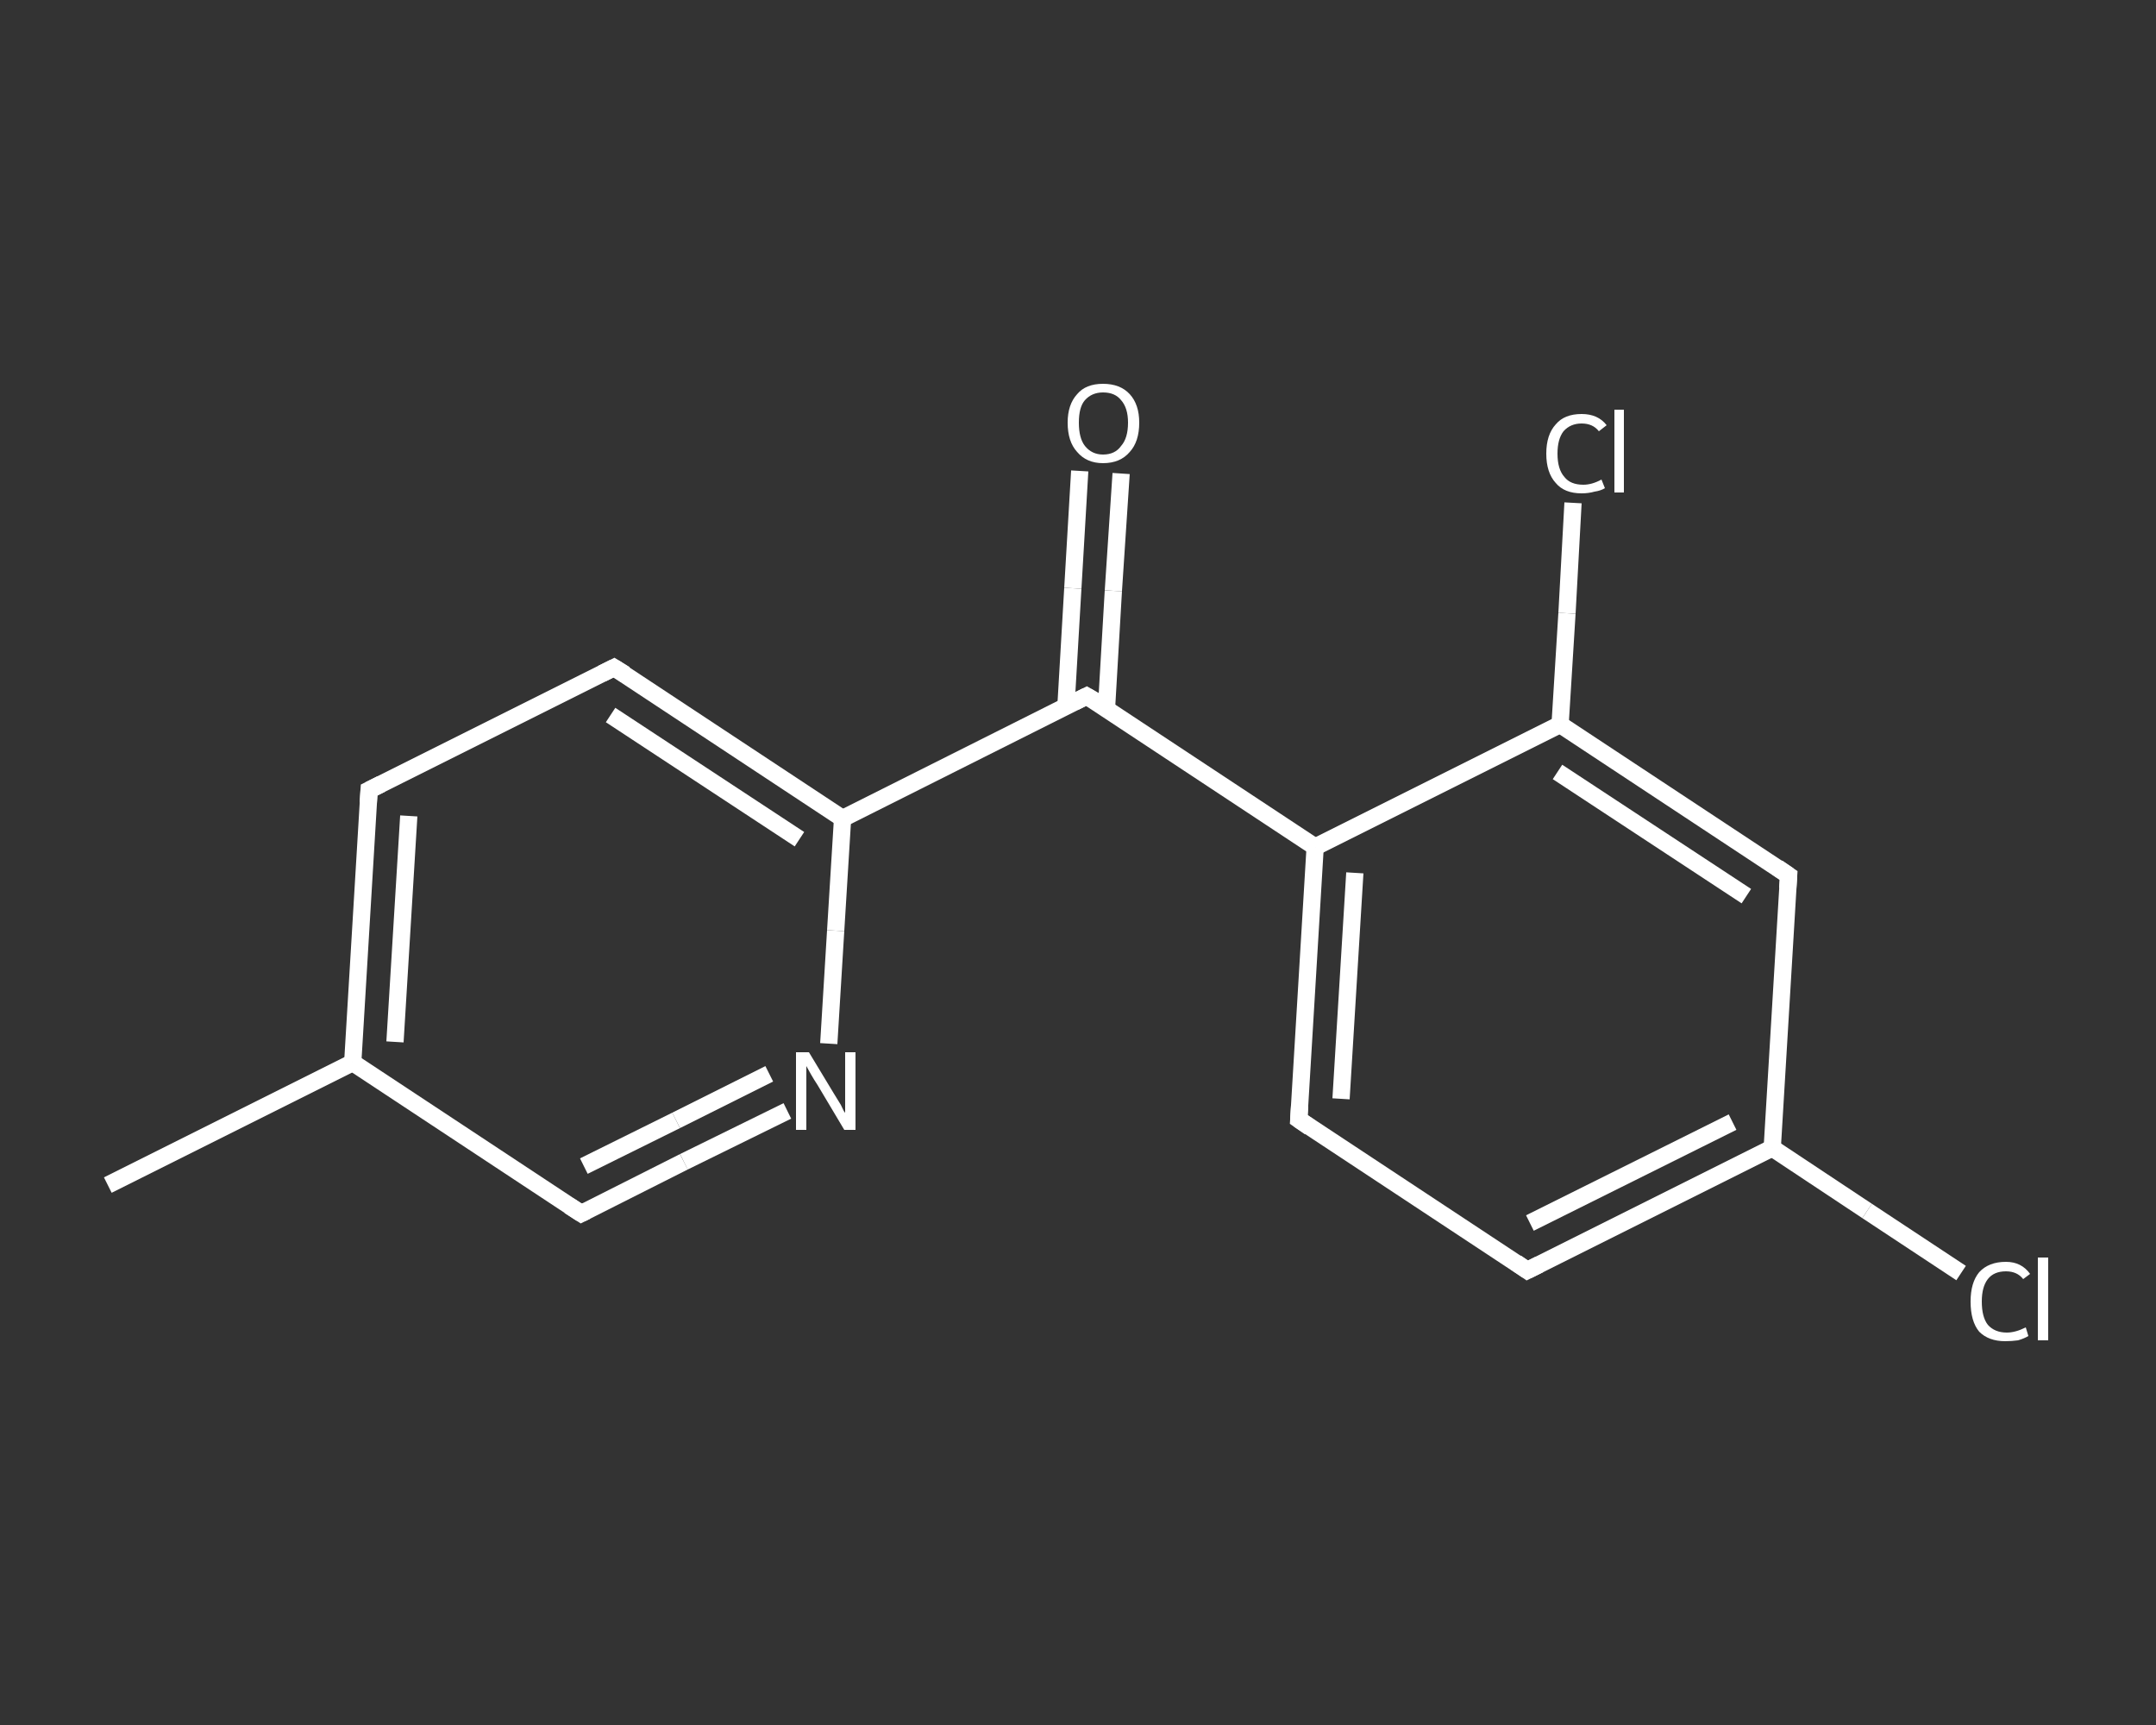 <?xml version='1.0' encoding='iso-8859-1'?>
<svg version='1.1' baseProfile='full'
              xmlns='http://www.w3.org/2000/svg'
                      xmlns:rdkit='http://www.rdkit.org/xml'
                      xmlns:xlink='http://www.w3.org/1999/xlink'
                  xml:space='preserve'
width='250px' height='200px' viewBox='0 0 250 200'>
<rect x="0" y="0" width="250" height="200" fill="#333333" stroke="none"/>
<!-- END OF HEADER -->
<rect style='opacity:1.0;fill:transparent;stroke:none' width='250.0' height='200.0' x='0.0' y='0.0'> </rect>
<path class='bond-0 atom-0 atom-1' d='M 12.5,137.4 L 40.9,123.2' style='fill:none;fill-rule:evenodd;stroke:#FFFFFF;stroke-width:2.0px;stroke-linecap:butt;stroke-linejoin:miter;stroke-opacity:1' />
<path class='bond-1 atom-1 atom-2' d='M 40.9,123.2 L 42.8,91.6' style='fill:none;fill-rule:evenodd;stroke:#FFFFFF;stroke-width:2.0px;stroke-linecap:butt;stroke-linejoin:miter;stroke-opacity:1' />
<path class='bond-1 atom-1 atom-2' d='M 45.8,120.8 L 47.4,94.6' style='fill:none;fill-rule:evenodd;stroke:#FFFFFF;stroke-width:2.0px;stroke-linecap:butt;stroke-linejoin:miter;stroke-opacity:1' />
<path class='bond-2 atom-2 atom-3' d='M 42.8,91.6 L 71.2,77.4' style='fill:none;fill-rule:evenodd;stroke:#FFFFFF;stroke-width:2.0px;stroke-linecap:butt;stroke-linejoin:miter;stroke-opacity:1' />
<path class='bond-3 atom-3 atom-4' d='M 71.2,77.4 L 97.7,94.9' style='fill:none;fill-rule:evenodd;stroke:#FFFFFF;stroke-width:2.0px;stroke-linecap:butt;stroke-linejoin:miter;stroke-opacity:1' />
<path class='bond-3 atom-3 atom-4' d='M 70.8,82.9 L 92.7,97.3' style='fill:none;fill-rule:evenodd;stroke:#FFFFFF;stroke-width:2.0px;stroke-linecap:butt;stroke-linejoin:miter;stroke-opacity:1' />
<path class='bond-4 atom-4 atom-5' d='M 97.7,94.9 L 126.0,80.7' style='fill:none;fill-rule:evenodd;stroke:#FFFFFF;stroke-width:2.0px;stroke-linecap:butt;stroke-linejoin:miter;stroke-opacity:1' />
<path class='bond-5 atom-5 atom-6' d='M 128.3,82.2 L 129.1,68.5' style='fill:none;fill-rule:evenodd;stroke:#FFFFFF;stroke-width:2.0px;stroke-linecap:butt;stroke-linejoin:miter;stroke-opacity:1' />
<path class='bond-5 atom-5 atom-6' d='M 129.1,68.5 L 130.0,54.9' style='fill:none;fill-rule:evenodd;stroke:#FFFFFF;stroke-width:2.0px;stroke-linecap:butt;stroke-linejoin:miter;stroke-opacity:1' />
<path class='bond-5 atom-5 atom-6' d='M 123.6,81.9 L 124.4,68.2' style='fill:none;fill-rule:evenodd;stroke:#FFFFFF;stroke-width:2.0px;stroke-linecap:butt;stroke-linejoin:miter;stroke-opacity:1' />
<path class='bond-5 atom-5 atom-6' d='M 124.4,68.2 L 125.2,54.6' style='fill:none;fill-rule:evenodd;stroke:#FFFFFF;stroke-width:2.0px;stroke-linecap:butt;stroke-linejoin:miter;stroke-opacity:1' />
<path class='bond-6 atom-5 atom-7' d='M 126.0,80.7 L 152.5,98.2' style='fill:none;fill-rule:evenodd;stroke:#FFFFFF;stroke-width:2.0px;stroke-linecap:butt;stroke-linejoin:miter;stroke-opacity:1' />
<path class='bond-7 atom-7 atom-8' d='M 152.5,98.2 L 150.6,129.8' style='fill:none;fill-rule:evenodd;stroke:#FFFFFF;stroke-width:2.0px;stroke-linecap:butt;stroke-linejoin:miter;stroke-opacity:1' />
<path class='bond-7 atom-7 atom-8' d='M 157.1,101.2 L 155.5,127.4' style='fill:none;fill-rule:evenodd;stroke:#FFFFFF;stroke-width:2.0px;stroke-linecap:butt;stroke-linejoin:miter;stroke-opacity:1' />
<path class='bond-8 atom-8 atom-9' d='M 150.6,129.8 L 177.1,147.3' style='fill:none;fill-rule:evenodd;stroke:#FFFFFF;stroke-width:2.0px;stroke-linecap:butt;stroke-linejoin:miter;stroke-opacity:1' />
<path class='bond-9 atom-9 atom-10' d='M 177.1,147.3 L 205.5,133.1' style='fill:none;fill-rule:evenodd;stroke:#FFFFFF;stroke-width:2.0px;stroke-linecap:butt;stroke-linejoin:miter;stroke-opacity:1' />
<path class='bond-9 atom-9 atom-10' d='M 177.4,141.8 L 200.9,130.1' style='fill:none;fill-rule:evenodd;stroke:#FFFFFF;stroke-width:2.0px;stroke-linecap:butt;stroke-linejoin:miter;stroke-opacity:1' />
<path class='bond-10 atom-10 atom-11' d='M 205.5,133.1 L 216.5,140.4' style='fill:none;fill-rule:evenodd;stroke:#FFFFFF;stroke-width:2.0px;stroke-linecap:butt;stroke-linejoin:miter;stroke-opacity:1' />
<path class='bond-10 atom-10 atom-11' d='M 216.5,140.4 L 227.4,147.6' style='fill:none;fill-rule:evenodd;stroke:#FFFFFF;stroke-width:2.0px;stroke-linecap:butt;stroke-linejoin:miter;stroke-opacity:1' />
<path class='bond-11 atom-10 atom-12' d='M 205.5,133.1 L 207.4,101.5' style='fill:none;fill-rule:evenodd;stroke:#FFFFFF;stroke-width:2.0px;stroke-linecap:butt;stroke-linejoin:miter;stroke-opacity:1' />
<path class='bond-12 atom-12 atom-13' d='M 207.4,101.5 L 180.9,84.0' style='fill:none;fill-rule:evenodd;stroke:#FFFFFF;stroke-width:2.0px;stroke-linecap:butt;stroke-linejoin:miter;stroke-opacity:1' />
<path class='bond-12 atom-12 atom-13' d='M 202.5,103.9 L 180.6,89.5' style='fill:none;fill-rule:evenodd;stroke:#FFFFFF;stroke-width:2.0px;stroke-linecap:butt;stroke-linejoin:miter;stroke-opacity:1' />
<path class='bond-13 atom-13 atom-14' d='M 180.9,84.0 L 181.7,71.1' style='fill:none;fill-rule:evenodd;stroke:#FFFFFF;stroke-width:2.0px;stroke-linecap:butt;stroke-linejoin:miter;stroke-opacity:1' />
<path class='bond-13 atom-13 atom-14' d='M 181.7,71.1 L 182.4,58.3' style='fill:none;fill-rule:evenodd;stroke:#FFFFFF;stroke-width:2.0px;stroke-linecap:butt;stroke-linejoin:miter;stroke-opacity:1' />
<path class='bond-14 atom-4 atom-15' d='M 97.7,94.9 L 96.9,107.9' style='fill:none;fill-rule:evenodd;stroke:#FFFFFF;stroke-width:2.0px;stroke-linecap:butt;stroke-linejoin:miter;stroke-opacity:1' />
<path class='bond-14 atom-4 atom-15' d='M 96.9,107.9 L 96.1,121.0' style='fill:none;fill-rule:evenodd;stroke:#FFFFFF;stroke-width:2.0px;stroke-linecap:butt;stroke-linejoin:miter;stroke-opacity:1' />
<path class='bond-15 atom-15 atom-16' d='M 91.3,128.8 L 79.3,134.7' style='fill:none;fill-rule:evenodd;stroke:#FFFFFF;stroke-width:2.0px;stroke-linecap:butt;stroke-linejoin:miter;stroke-opacity:1' />
<path class='bond-15 atom-15 atom-16' d='M 79.3,134.7 L 67.4,140.7' style='fill:none;fill-rule:evenodd;stroke:#FFFFFF;stroke-width:2.0px;stroke-linecap:butt;stroke-linejoin:miter;stroke-opacity:1' />
<path class='bond-15 atom-15 atom-16' d='M 89.2,124.5 L 78.4,129.9' style='fill:none;fill-rule:evenodd;stroke:#FFFFFF;stroke-width:2.0px;stroke-linecap:butt;stroke-linejoin:miter;stroke-opacity:1' />
<path class='bond-15 atom-15 atom-16' d='M 78.4,129.9 L 67.7,135.2' style='fill:none;fill-rule:evenodd;stroke:#FFFFFF;stroke-width:2.0px;stroke-linecap:butt;stroke-linejoin:miter;stroke-opacity:1' />
<path class='bond-16 atom-16 atom-1' d='M 67.4,140.7 L 40.9,123.2' style='fill:none;fill-rule:evenodd;stroke:#FFFFFF;stroke-width:2.0px;stroke-linecap:butt;stroke-linejoin:miter;stroke-opacity:1' />
<path class='bond-17 atom-13 atom-7' d='M 180.9,84.0 L 152.5,98.2' style='fill:none;fill-rule:evenodd;stroke:#FFFFFF;stroke-width:2.0px;stroke-linecap:butt;stroke-linejoin:miter;stroke-opacity:1' />
<path d='M 42.7,93.1 L 42.8,91.6 L 44.2,90.9' style='fill:none;stroke:#FFFFFF;stroke-width:2.0px;stroke-linecap:butt;stroke-linejoin:miter;stroke-opacity:1;' />
<path d='M 69.8,78.1 L 71.2,77.4 L 72.5,78.2' style='fill:none;stroke:#FFFFFF;stroke-width:2.0px;stroke-linecap:butt;stroke-linejoin:miter;stroke-opacity:1;' />
<path d='M 124.6,81.4 L 126.0,80.7 L 127.4,81.5' style='fill:none;stroke:#FFFFFF;stroke-width:2.0px;stroke-linecap:butt;stroke-linejoin:miter;stroke-opacity:1;' />
<path d='M 150.7,128.2 L 150.6,129.8 L 151.9,130.7' style='fill:none;stroke:#FFFFFF;stroke-width:2.0px;stroke-linecap:butt;stroke-linejoin:miter;stroke-opacity:1;' />
<path d='M 175.8,146.4 L 177.1,147.3 L 178.5,146.6' style='fill:none;stroke:#FFFFFF;stroke-width:2.0px;stroke-linecap:butt;stroke-linejoin:miter;stroke-opacity:1;' />
<path d='M 207.3,103.0 L 207.4,101.5 L 206.1,100.6' style='fill:none;stroke:#FFFFFF;stroke-width:2.0px;stroke-linecap:butt;stroke-linejoin:miter;stroke-opacity:1;' />
<path d='M 68.0,140.4 L 67.4,140.7 L 66.0,139.8' style='fill:none;stroke:#FFFFFF;stroke-width:2.0px;stroke-linecap:butt;stroke-linejoin:miter;stroke-opacity:1;' />
<path class='atom-6' d='M 123.8 49.0
Q 123.8 46.9, 124.9 45.7
Q 125.9 44.5, 127.9 44.5
Q 129.9 44.5, 131.0 45.7
Q 132.1 46.9, 132.1 49.0
Q 132.1 51.2, 131.0 52.4
Q 129.9 53.7, 127.9 53.7
Q 126.0 53.7, 124.9 52.4
Q 123.8 51.2, 123.8 49.0
M 127.9 52.7
Q 129.3 52.7, 130.0 51.7
Q 130.8 50.8, 130.8 49.0
Q 130.8 47.3, 130.0 46.4
Q 129.3 45.5, 127.9 45.5
Q 126.6 45.5, 125.8 46.4
Q 125.1 47.2, 125.1 49.0
Q 125.1 50.8, 125.8 51.7
Q 126.6 52.7, 127.9 52.7
' fill='#FFFFFF'/>
<path class='atom-11' d='M 228.5 150.9
Q 228.5 148.7, 229.5 147.5
Q 230.6 146.3, 232.6 146.3
Q 234.4 146.3, 235.4 147.7
L 234.6 148.3
Q 233.9 147.4, 232.6 147.4
Q 231.2 147.4, 230.5 148.3
Q 229.8 149.2, 229.8 150.9
Q 229.8 152.7, 230.5 153.6
Q 231.3 154.5, 232.7 154.5
Q 233.7 154.5, 234.9 153.9
L 235.2 154.9
Q 234.7 155.2, 234.0 155.4
Q 233.3 155.5, 232.5 155.5
Q 230.6 155.5, 229.5 154.4
Q 228.5 153.2, 228.5 150.9
' fill='#FFFFFF'/>
<path class='atom-11' d='M 236.3 145.8
L 237.5 145.8
L 237.5 155.4
L 236.3 155.4
L 236.3 145.8
' fill='#FFFFFF'/>
<path class='atom-14' d='M 179.3 52.6
Q 179.3 50.4, 180.4 49.2
Q 181.4 48.0, 183.4 48.0
Q 185.3 48.0, 186.3 49.3
L 185.4 50.0
Q 184.7 49.1, 183.4 49.1
Q 182.1 49.1, 181.3 50.0
Q 180.6 50.9, 180.6 52.6
Q 180.6 54.4, 181.4 55.3
Q 182.1 56.2, 183.6 56.2
Q 184.6 56.2, 185.7 55.6
L 186.1 56.6
Q 185.6 56.9, 184.9 57.0
Q 184.2 57.2, 183.4 57.2
Q 181.4 57.2, 180.4 56.0
Q 179.3 54.8, 179.3 52.6
' fill='#FFFFFF'/>
<path class='atom-14' d='M 187.2 47.5
L 188.3 47.5
L 188.3 57.1
L 187.2 57.1
L 187.2 47.5
' fill='#FFFFFF'/>
<path class='atom-15' d='M 93.8 122.0
L 96.7 126.8
Q 97.0 127.3, 97.5 128.1
Q 97.9 129.0, 98.0 129.0
L 98.0 122.0
L 99.2 122.0
L 99.2 131.0
L 97.9 131.0
L 94.8 125.8
Q 94.4 125.2, 94.0 124.5
Q 93.6 123.8, 93.5 123.6
L 93.5 131.0
L 92.3 131.0
L 92.3 122.0
L 93.8 122.0
' fill='#FFFFFF'/>
</svg>
